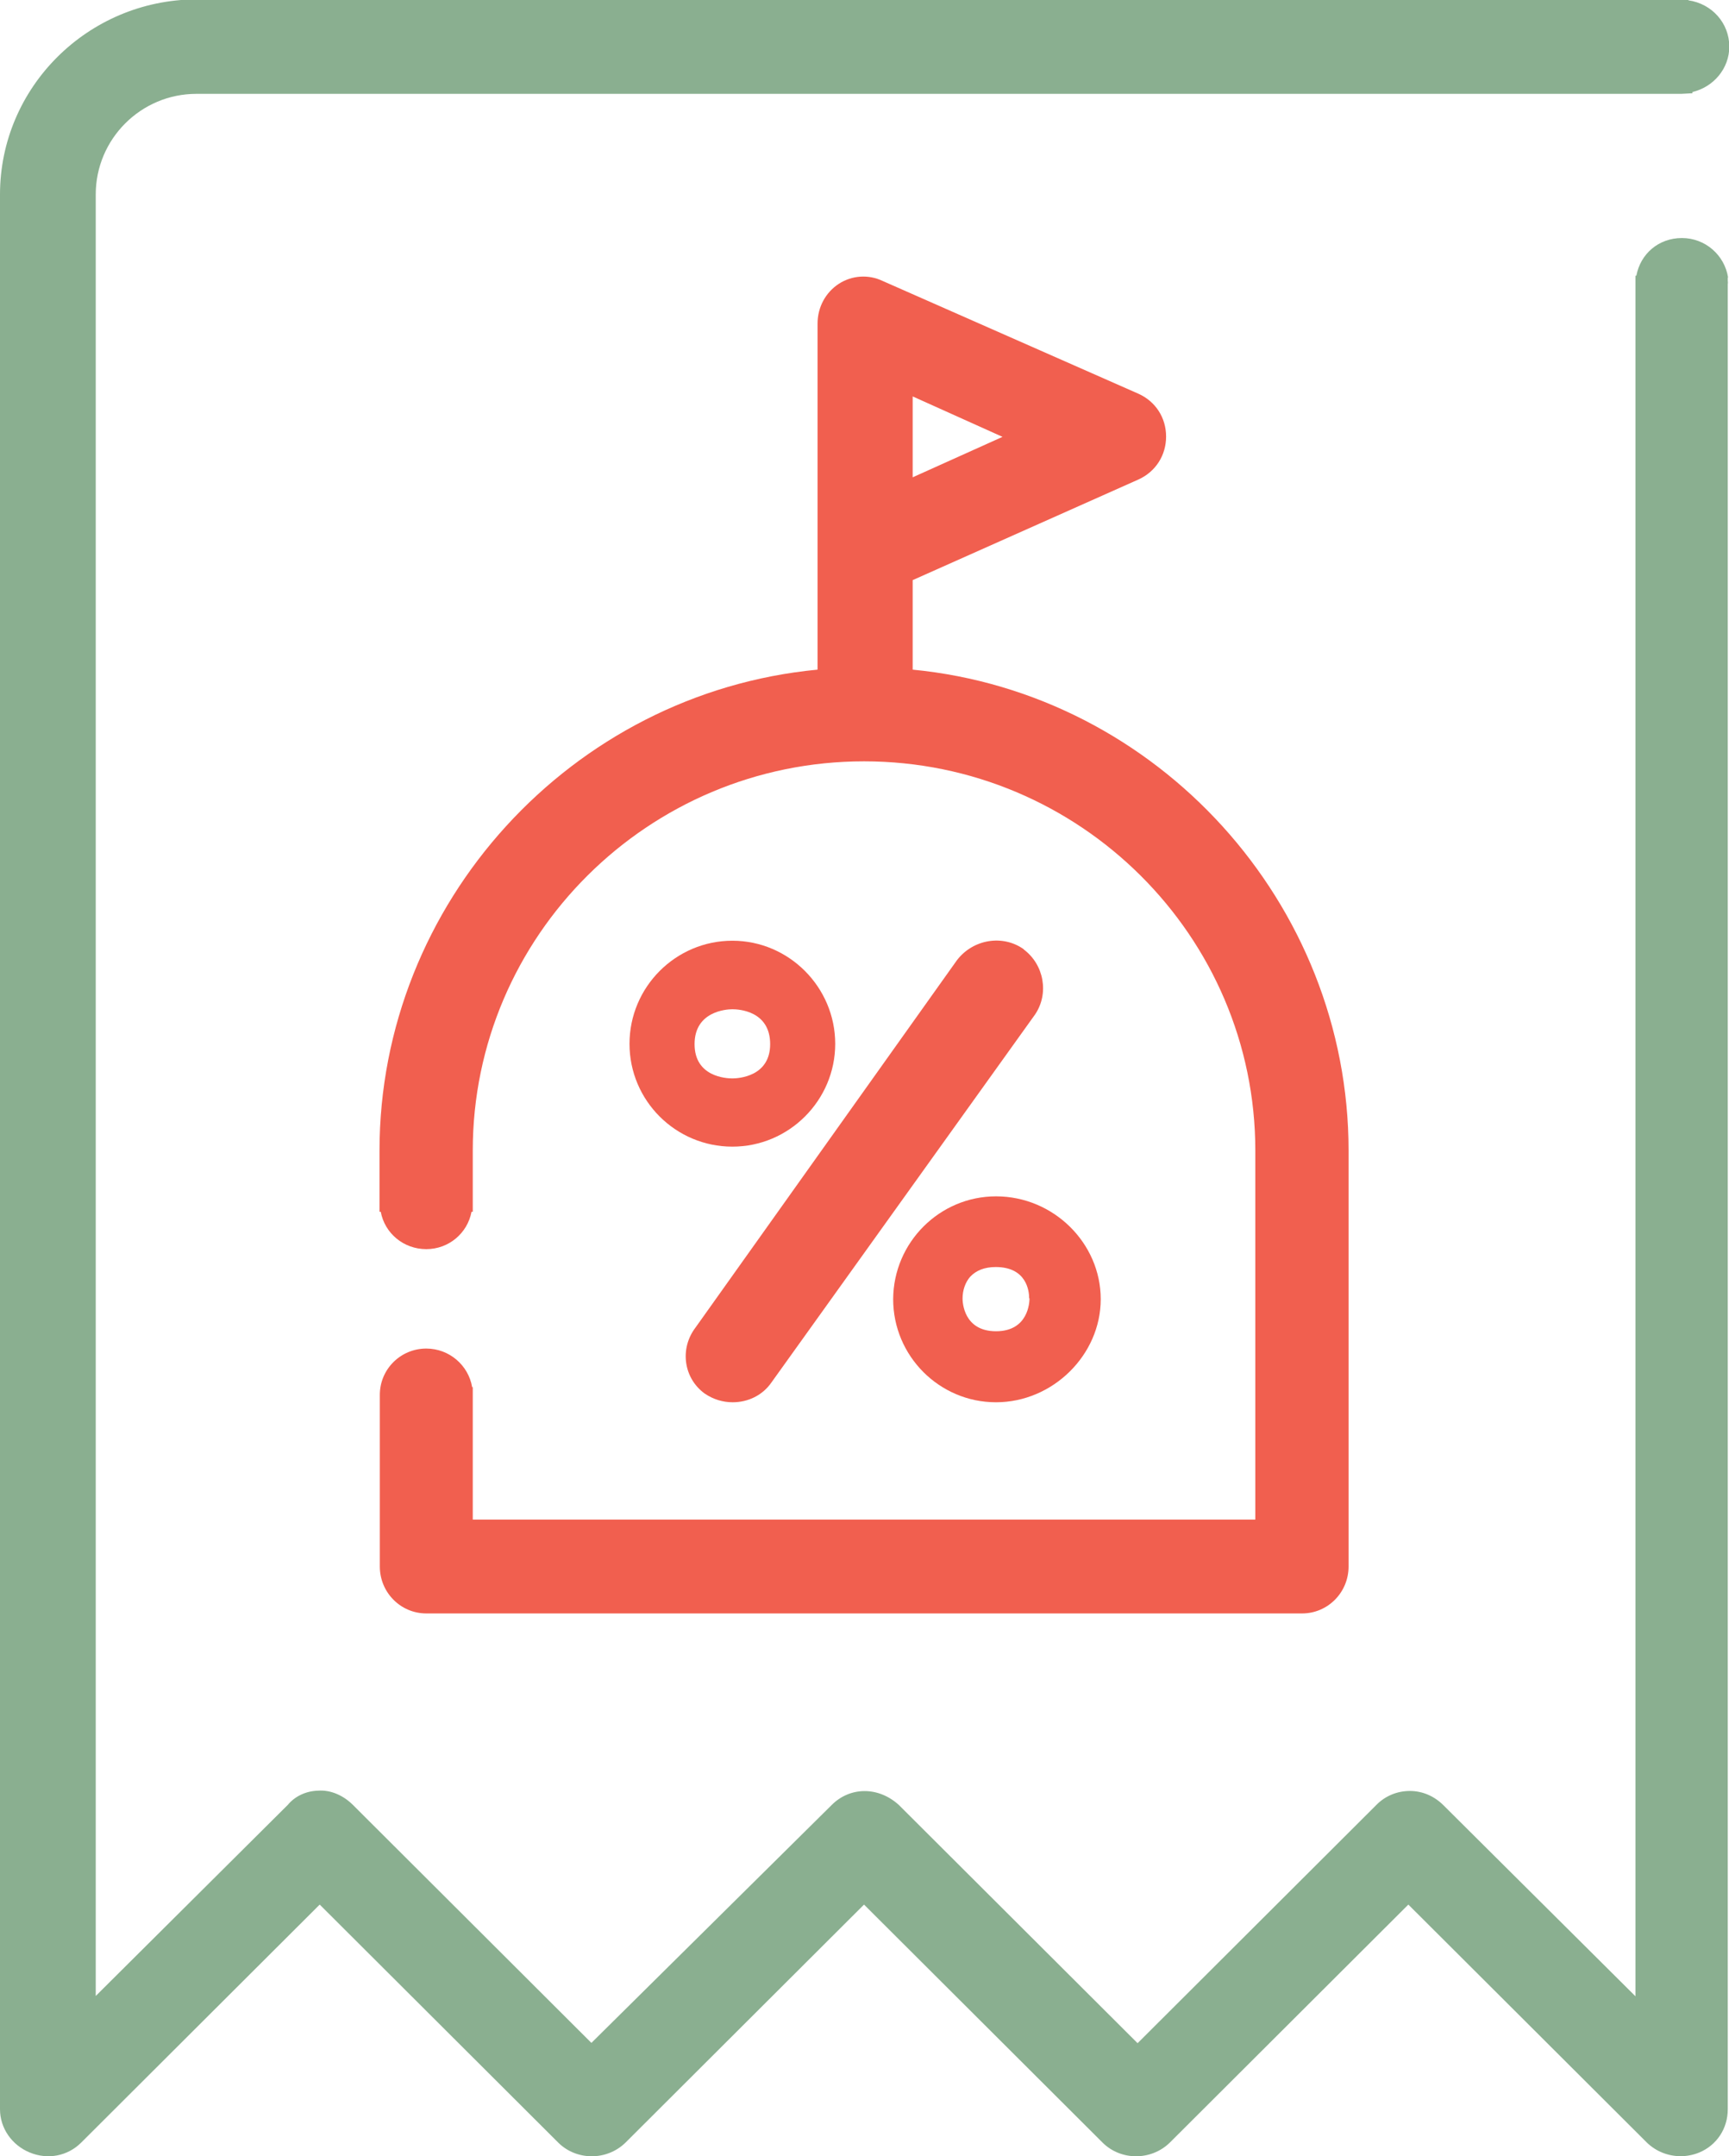 <svg xmlns="http://www.w3.org/2000/svg" width="81" height="101" viewBox="0 0 81 101" fill="none"><g clip-path="url(#clip0_276_1531)"><path d="M47.967 44.469C46.98 43.761 45.587 43.992 44.832 44.976L32.583 62.185C32.22 62.662 32.06 63.255 32.147 63.848C32.234 64.427 32.539 64.933 33.018 65.28C33.425 65.555 33.874 65.685 34.324 65.685C35.035 65.685 35.718 65.367 36.139 64.759L48.49 47.521C49.157 46.537 48.91 45.178 47.953 44.469H47.967Z" fill="#F15F4F"></path><path d="M46.661 56.039C44.02 56.039 41.857 58.194 41.843 60.855C41.843 63.516 44.005 65.685 46.661 65.685C49.317 65.685 51.567 63.472 51.567 60.855C51.567 58.237 49.361 56.039 46.661 56.039ZM48.229 60.826C48.229 60.985 48.185 62.358 46.661 62.358C45.137 62.358 45.094 60.985 45.094 60.826C45.094 60.435 45.224 60.059 45.457 59.799C45.732 59.51 46.124 59.35 46.647 59.35C48.098 59.35 48.214 60.478 48.214 60.811L48.229 60.826Z" fill="#F15F4F"></path><path d="M34.31 44.065C31.654 44.065 29.491 46.234 29.491 48.895C29.491 51.556 31.654 53.711 34.31 53.711C36.966 53.711 39.128 51.541 39.128 48.895C39.128 46.248 36.966 44.065 34.31 44.065ZM36.08 48.909C36.08 50.428 34.6 50.515 34.31 50.515C34.019 50.515 32.539 50.442 32.539 48.909C32.539 47.376 34.019 47.275 34.31 47.275C34.6 47.275 36.08 47.347 36.08 48.909Z" fill="#F15F4F"></path><path d="M42.757 31.367V27.174L53.337 22.459C54.136 22.097 54.629 21.331 54.629 20.449C54.629 19.567 54.136 18.8 53.323 18.439L41.349 13.16C40.682 12.842 39.912 12.9 39.303 13.29C38.679 13.695 38.301 14.389 38.301 15.156V31.367C26.763 32.466 17.779 42.3 17.779 53.899V56.762H17.837C18.026 57.774 18.911 58.512 19.971 58.512C21.03 58.512 21.901 57.76 22.09 56.762H22.148V53.899C22.148 43.848 30.377 35.662 40.478 35.662C50.58 35.662 58.809 43.848 58.809 53.899V71.18H22.148V64.976H22.119C21.945 63.949 21.045 63.169 19.971 63.169C18.766 63.169 17.794 64.137 17.794 65.338V73.378C17.794 74.593 18.766 75.576 19.971 75.576H61.001C62.205 75.576 63.178 74.593 63.178 73.378V53.899C63.178 42.315 54.237 32.481 42.757 31.367ZM42.757 22.358V18.569L46.966 20.463L42.757 22.358Z" fill="#F15F4F"></path><path d="M80.957 13.001C80.797 11.96 79.897 11.15 78.794 11.15C77.691 11.15 76.849 11.902 76.66 12.914H76.617V93.509L67.618 84.557C67.198 84.138 66.646 83.892 66.051 83.892C65.456 83.892 64.89 84.123 64.469 84.557L53.294 95.707L42.104 84.543C41.146 83.675 39.825 83.69 38.969 84.543L27.706 95.693L16.531 84.543C16.096 84.109 15.5 83.834 14.905 83.878C14.339 83.892 13.817 84.138 13.483 84.543L4.485 93.495V9.111C4.485 6.508 6.604 4.396 9.202 4.396H78.707H78.765L79.287 4.368V4.31C80.274 4.078 81.014 3.211 81.014 2.184C81.014 1.085 80.202 0.174 79.099 0.015V-0.029H9.173C4.107 0 0 4.093 0 9.111V98.802C0 99.684 0.552 100.48 1.393 100.827C2.235 101.174 3.164 101 3.803 100.364L14.978 89.214L26.153 100.364C27.01 101.217 28.432 101.217 29.303 100.364L40.478 89.214L51.654 100.364C52.51 101.217 53.932 101.217 54.803 100.364L65.978 89.214L77.154 100.364C77.589 100.783 78.155 101 78.736 101C79.026 101 79.331 100.942 79.607 100.827C80.434 100.48 80.942 99.699 80.942 98.802V13.319C80.942 13.319 80.957 13.218 80.942 13.16V13.001H80.957Z" fill="#8AAF90"></path></g><defs><clipPath id="clip0_276_1531"><rect width="81" height="101" fill="white"></rect></clipPath></defs></svg>
